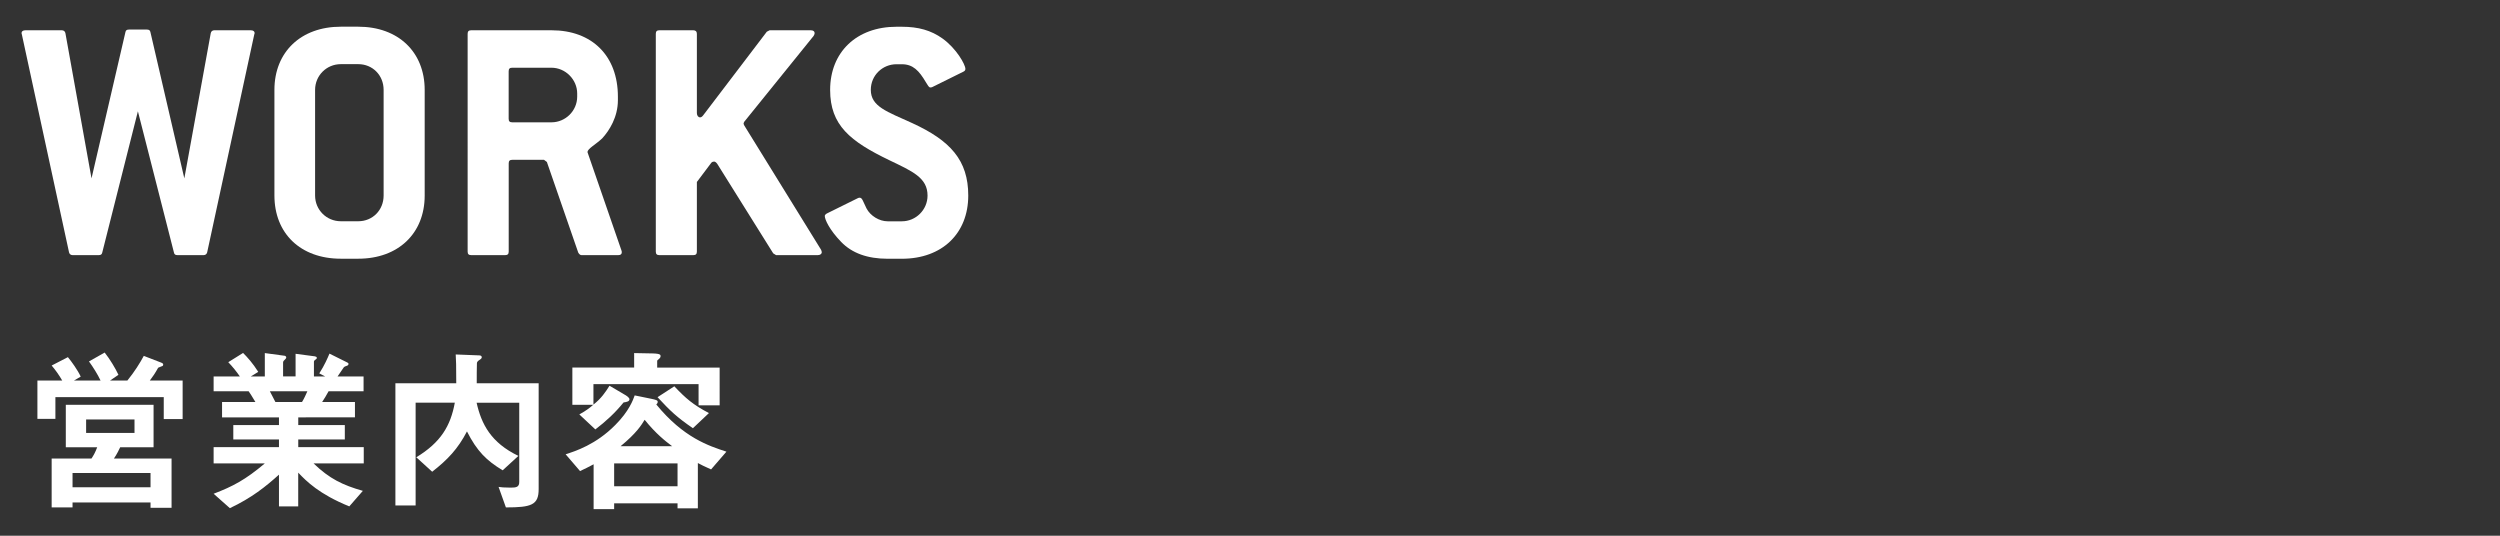 <?xml version="1.0" encoding="utf-8"?>
<!-- Generator: Adobe Illustrator 16.0.0, SVG Export Plug-In . SVG Version: 6.00 Build 0)  -->
<!DOCTYPE svg PUBLIC "-//W3C//DTD SVG 1.1//EN" "http://www.w3.org/Graphics/SVG/1.1/DTD/svg11.dtd">
<svg version="1.1" id="レイヤー_1" xmlns="http://www.w3.org/2000/svg" xmlns:xlink="http://www.w3.org/1999/xlink" x="0px"
	 y="0px" width="56px" height="12px" viewBox="0 0 56 12" enable-background="new 0 0 56 12" xml:space="preserve">
<rect x="0" y="0" width="56" height="12" fill="#333333" stroke="none"/>
<g>
	<g>
		<path fill="#FFFFFF" d="M4.641,5.651c-0.009,0.04-0.04,0.064-0.08,0.064H3.977c-0.048,0-0.072-0.016-0.08-0.056L3.089,2.493
			L2.29,5.659c-0.009,0.04-0.032,0.056-0.08,0.056H1.626c-0.04,0-0.072-0.024-0.08-0.064L0.49,0.774
			c0-0.008-0.008-0.024-0.008-0.032c0-0.04,0.032-0.064,0.088-0.064h0.815c0.04,0,0.072,0.024,0.08,0.064L2.05,3.996l0.76-3.278
			c0.008-0.04,0.031-0.056,0.08-0.056h0.399c0.048,0,0.072,0.016,0.08,0.056l0.76,3.278l0.592-3.254
			C4.729,0.702,4.76,0.678,4.8,0.678h0.816c0.056,0,0.088,0.024,0.088,0.064c0,0.008-0.009,0.024-0.009,0.032L4.641,5.651z"/>
		<path fill="#FFFFFF" d="M8.025,5.795H7.634c-0.904,0-1.487-0.568-1.487-1.416V2.013c0-0.847,0.592-1.415,1.487-1.415h0.392
			c0.896,0,1.487,0.568,1.487,1.415V4.38C9.513,5.228,8.921,5.795,8.025,5.795z M8.593,2.013c0-0.328-0.248-0.576-0.567-0.576H7.634
			c-0.32,0-0.576,0.256-0.576,0.576V4.38c0,0.32,0.256,0.576,0.576,0.576h0.392c0.319,0,0.567-0.248,0.567-0.576V2.013z"/>
		<path fill="#FFFFFF" d="M13.928,5.651c0,0.04-0.023,0.064-0.08,0.064h-0.823c-0.023,0-0.048-0.016-0.072-0.056l-0.703-2.031
			l-0.064-0.048h-0.711c-0.057,0-0.08,0.024-0.08,0.08v1.975c0,0.056-0.024,0.08-0.08,0.08h-0.76c-0.056,0-0.08-0.024-0.08-0.08
			V0.758c0-0.056,0.024-0.08,0.08-0.08h1.799c0.912,0,1.487,0.576,1.487,1.487v0.08c0,0.376-0.191,0.68-0.352,0.855
			c-0.144,0.136-0.328,0.232-0.328,0.304v0.008l0.76,2.199C13.928,5.627,13.928,5.644,13.928,5.651z M12.929,2.093
			c0-0.312-0.264-0.576-0.576-0.576h-0.879c-0.057,0-0.08,0.024-0.08,0.08v1.063c0,0.056,0.023,0.08,0.08,0.08h0.879
			c0.312,0,0.576-0.256,0.576-0.575V2.093z"/>
		<path fill="#FFFFFF" d="M18.408,5.651c0,0.032-0.032,0.064-0.089,0.064h-0.935l-0.064-0.04l-1.255-2.007
			c-0.024-0.032-0.049-0.048-0.064-0.048c-0.032,0-0.056,0.008-0.072,0.032l-0.319,0.424v1.559c0,0.056-0.024,0.08-0.08,0.08h-0.76
			c-0.056,0-0.08-0.024-0.08-0.08V0.758c0-0.056,0.024-0.08,0.08-0.08h0.76c0.048,0,0.08,0.024,0.08,0.08v1.775
			c0,0.056,0.032,0.096,0.072,0.096c0.023,0,0.048-0.016,0.071-0.048l1.424-1.871l0.063-0.032h0.92c0.056,0,0.088,0.024,0.088,0.064
			c0,0.016-0.008,0.04-0.024,0.064l-1.551,1.919c-0.008,0.016-0.017,0.032-0.017,0.04c0,0.016,0.009,0.032,0.017,0.048l1.719,2.782
			C18.399,5.611,18.408,5.635,18.408,5.651z"/>
		<path fill="#FFFFFF" d="M19.506,2.013c0,0.376,0.367,0.488,0.927,0.744c0.855,0.392,1.256,0.832,1.256,1.623
			c0,0.848-0.584,1.416-1.487,1.416h-0.32c-0.455,0-0.799-0.128-1.039-0.376c-0.264-0.272-0.368-0.504-0.368-0.583
			c0-0.016,0.017-0.04,0.048-0.056l0.696-0.344c0.016-0.008,0.023-0.008,0.04-0.008c0.056,0,0.071,0.08,0.151,0.24
			c0.088,0.168,0.288,0.288,0.472,0.288h0.32c0.312,0,0.575-0.256,0.575-0.576c0-0.399-0.336-0.543-0.855-0.792
			c-0.879-0.424-1.327-0.783-1.327-1.575c0-0.847,0.592-1.415,1.487-1.415h0.12c0.367,0,0.655,0.08,0.911,0.264
			c0.312,0.224,0.512,0.584,0.512,0.68c0,0.032-0.016,0.048-0.048,0.064l-0.695,0.344c-0.017,0.008-0.032,0.008-0.04,0.008
			c-0.04,0-0.056-0.048-0.104-0.12c-0.151-0.256-0.287-0.4-0.535-0.4h-0.12C19.77,1.438,19.506,1.686,19.506,2.013z"/>
	</g>
	<g>
		<g>
			<path fill="#FFFFFF" d="M3.668,9.388V8.896H1.241v0.487H0.838V8.524h0.556C1.325,8.404,1.237,8.28,1.157,8.188l0.364-0.188
				c0.08,0.096,0.22,0.291,0.287,0.436L1.657,8.524h0.596c-0.064-0.136-0.172-0.308-0.26-0.428l0.352-0.199
				c0.116,0.147,0.244,0.359,0.308,0.499L2.465,8.524h0.388c0.16-0.195,0.284-0.396,0.368-0.552l0.363,0.14
				C3.64,8.133,3.656,8.141,3.656,8.169c0,0.012-0.008,0.027-0.021,0.031c-0.012,0.008-0.08,0.028-0.092,0.037
				C3.473,8.364,3.42,8.44,3.356,8.524h0.735v0.863H3.668z M3.372,11.375v-0.12H1.625v0.111H1.157v-1.095h0.892
				c0.048-0.071,0.088-0.144,0.128-0.252H1.474V9.068H3.44v0.951H2.692c-0.02,0.044-0.076,0.16-0.14,0.252h1.291v1.104H3.372z
				 M3.372,10.595H1.625v0.32h1.747V10.595z M3.013,9.396H1.929v0.301h1.084V9.396z"/>
			<path fill="#FFFFFF" d="M7.024,10.38c0.355,0.344,0.655,0.487,1.104,0.615l-0.304,0.348c-0.676-0.275-0.96-0.563-1.144-0.756
				v0.756H6.249v-0.711c-0.3,0.271-0.612,0.52-1.1,0.751L4.785,11.06c0.429-0.164,0.712-0.312,1.147-0.68H4.785v-0.364h1.464V9.844
				H5.226V9.521h1.023V9.349H4.974V9.005h0.747c-0.1-0.164-0.111-0.185-0.151-0.24H4.785V8.433h0.588
				c-0.076-0.112-0.168-0.225-0.26-0.32l0.332-0.207c0.096,0.096,0.216,0.228,0.34,0.424L5.617,8.433h0.315V7.909l0.444,0.06
				c0.012,0,0.036,0.017,0.036,0.036c0,0.023-0.021,0.04-0.032,0.052C6.36,8.073,6.341,8.093,6.341,8.12v0.312h0.28V7.925
				l0.432,0.057c0.02,0.004,0.044,0.012,0.044,0.035c0,0.016-0.013,0.028-0.032,0.04C7.053,8.064,7.032,8.081,7.032,8.101v0.332
				h0.252L7.152,8.364C7.272,8.177,7.34,8.017,7.38,7.921l0.4,0.199c0.012,0.004,0.027,0.017,0.027,0.033
				c0,0.016-0.016,0.031-0.023,0.035c-0.012,0.004-0.068,0.023-0.08,0.036C7.696,8.232,7.584,8.4,7.561,8.433h0.583v0.332H7.36
				c-0.052,0.096-0.092,0.16-0.144,0.24h0.735v0.344H6.681v0.172h1.043v0.323H6.681v0.172h1.467v0.364H7.024z M6.045,8.765
				c0.052,0.1,0.056,0.111,0.124,0.24h0.596c0.048-0.076,0.088-0.168,0.12-0.24H6.045z"/>
			<path fill="#FFFFFF" d="M11.332,11.366l-0.164-0.459c0.049,0.008,0.132,0.016,0.272,0.016c0.124,0,0.191-0.012,0.191-0.127V9.021
				h-0.955c0.107,0.476,0.319,0.895,0.936,1.191l-0.352,0.323c-0.36-0.216-0.576-0.428-0.8-0.871
				c-0.204,0.392-0.432,0.632-0.779,0.903l-0.356-0.324c0.548-0.332,0.768-0.703,0.863-1.223H9.31v2.303H8.857V8.585h1.363
				c0-0.424-0.004-0.5-0.012-0.645l0.535,0.021c0.024,0,0.049,0.016,0.049,0.04c0,0.031-0.032,0.048-0.049,0.06
				c-0.048,0.028-0.06,0.056-0.06,0.076c-0.004,0.024-0.004,0.376-0.004,0.448h1.387v2.37
				C12.067,11.312,11.904,11.366,11.332,11.366z"/>
			<path fill="#FFFFFF" d="M15.928,10.515c-0.128-0.055-0.244-0.115-0.296-0.143v1.015h-0.455v-0.112h-1.42v0.129h-0.46v-1.004
				c-0.107,0.057-0.191,0.1-0.304,0.152l-0.323-0.376c0.212-0.068,0.68-0.216,1.115-0.659c0.304-0.305,0.396-0.557,0.432-0.66
				l0.372,0.076c0.092,0.02,0.144,0.031,0.144,0.067c0,0.032-0.02,0.048-0.032,0.06c0.608,0.744,1.176,0.928,1.571,1.057
				L15.928,10.515z M15.648,9.08V8.604h-2.355v0.459c0.177-0.139,0.272-0.283,0.36-0.423l0.332,0.196
				c0.044,0.023,0.115,0.071,0.115,0.107c0,0.048-0.056,0.061-0.132,0.072c-0.195,0.239-0.392,0.42-0.632,0.604l-0.359-0.336
				c0.136-0.076,0.224-0.137,0.312-0.216h-0.468V8.232h1.384V7.909l0.416,0.008c0.176,0.004,0.176,0.035,0.176,0.06
				c0,0.032-0.021,0.048-0.032,0.06c-0.032,0.024-0.044,0.033-0.044,0.053v0.144h1.399V9.08H15.648z M15.177,10.38h-1.42v0.512h1.42
				V10.38z M14.44,9.403c-0.071,0.117-0.18,0.297-0.539,0.592h1.155C14.908,9.884,14.692,9.716,14.44,9.403z M15.521,9.592
				c-0.36-0.248-0.5-0.38-0.792-0.695l0.376-0.244c0.252,0.269,0.424,0.416,0.775,0.6L15.521,9.592z"/>
		</g>
	</g>
</g>
</svg>
